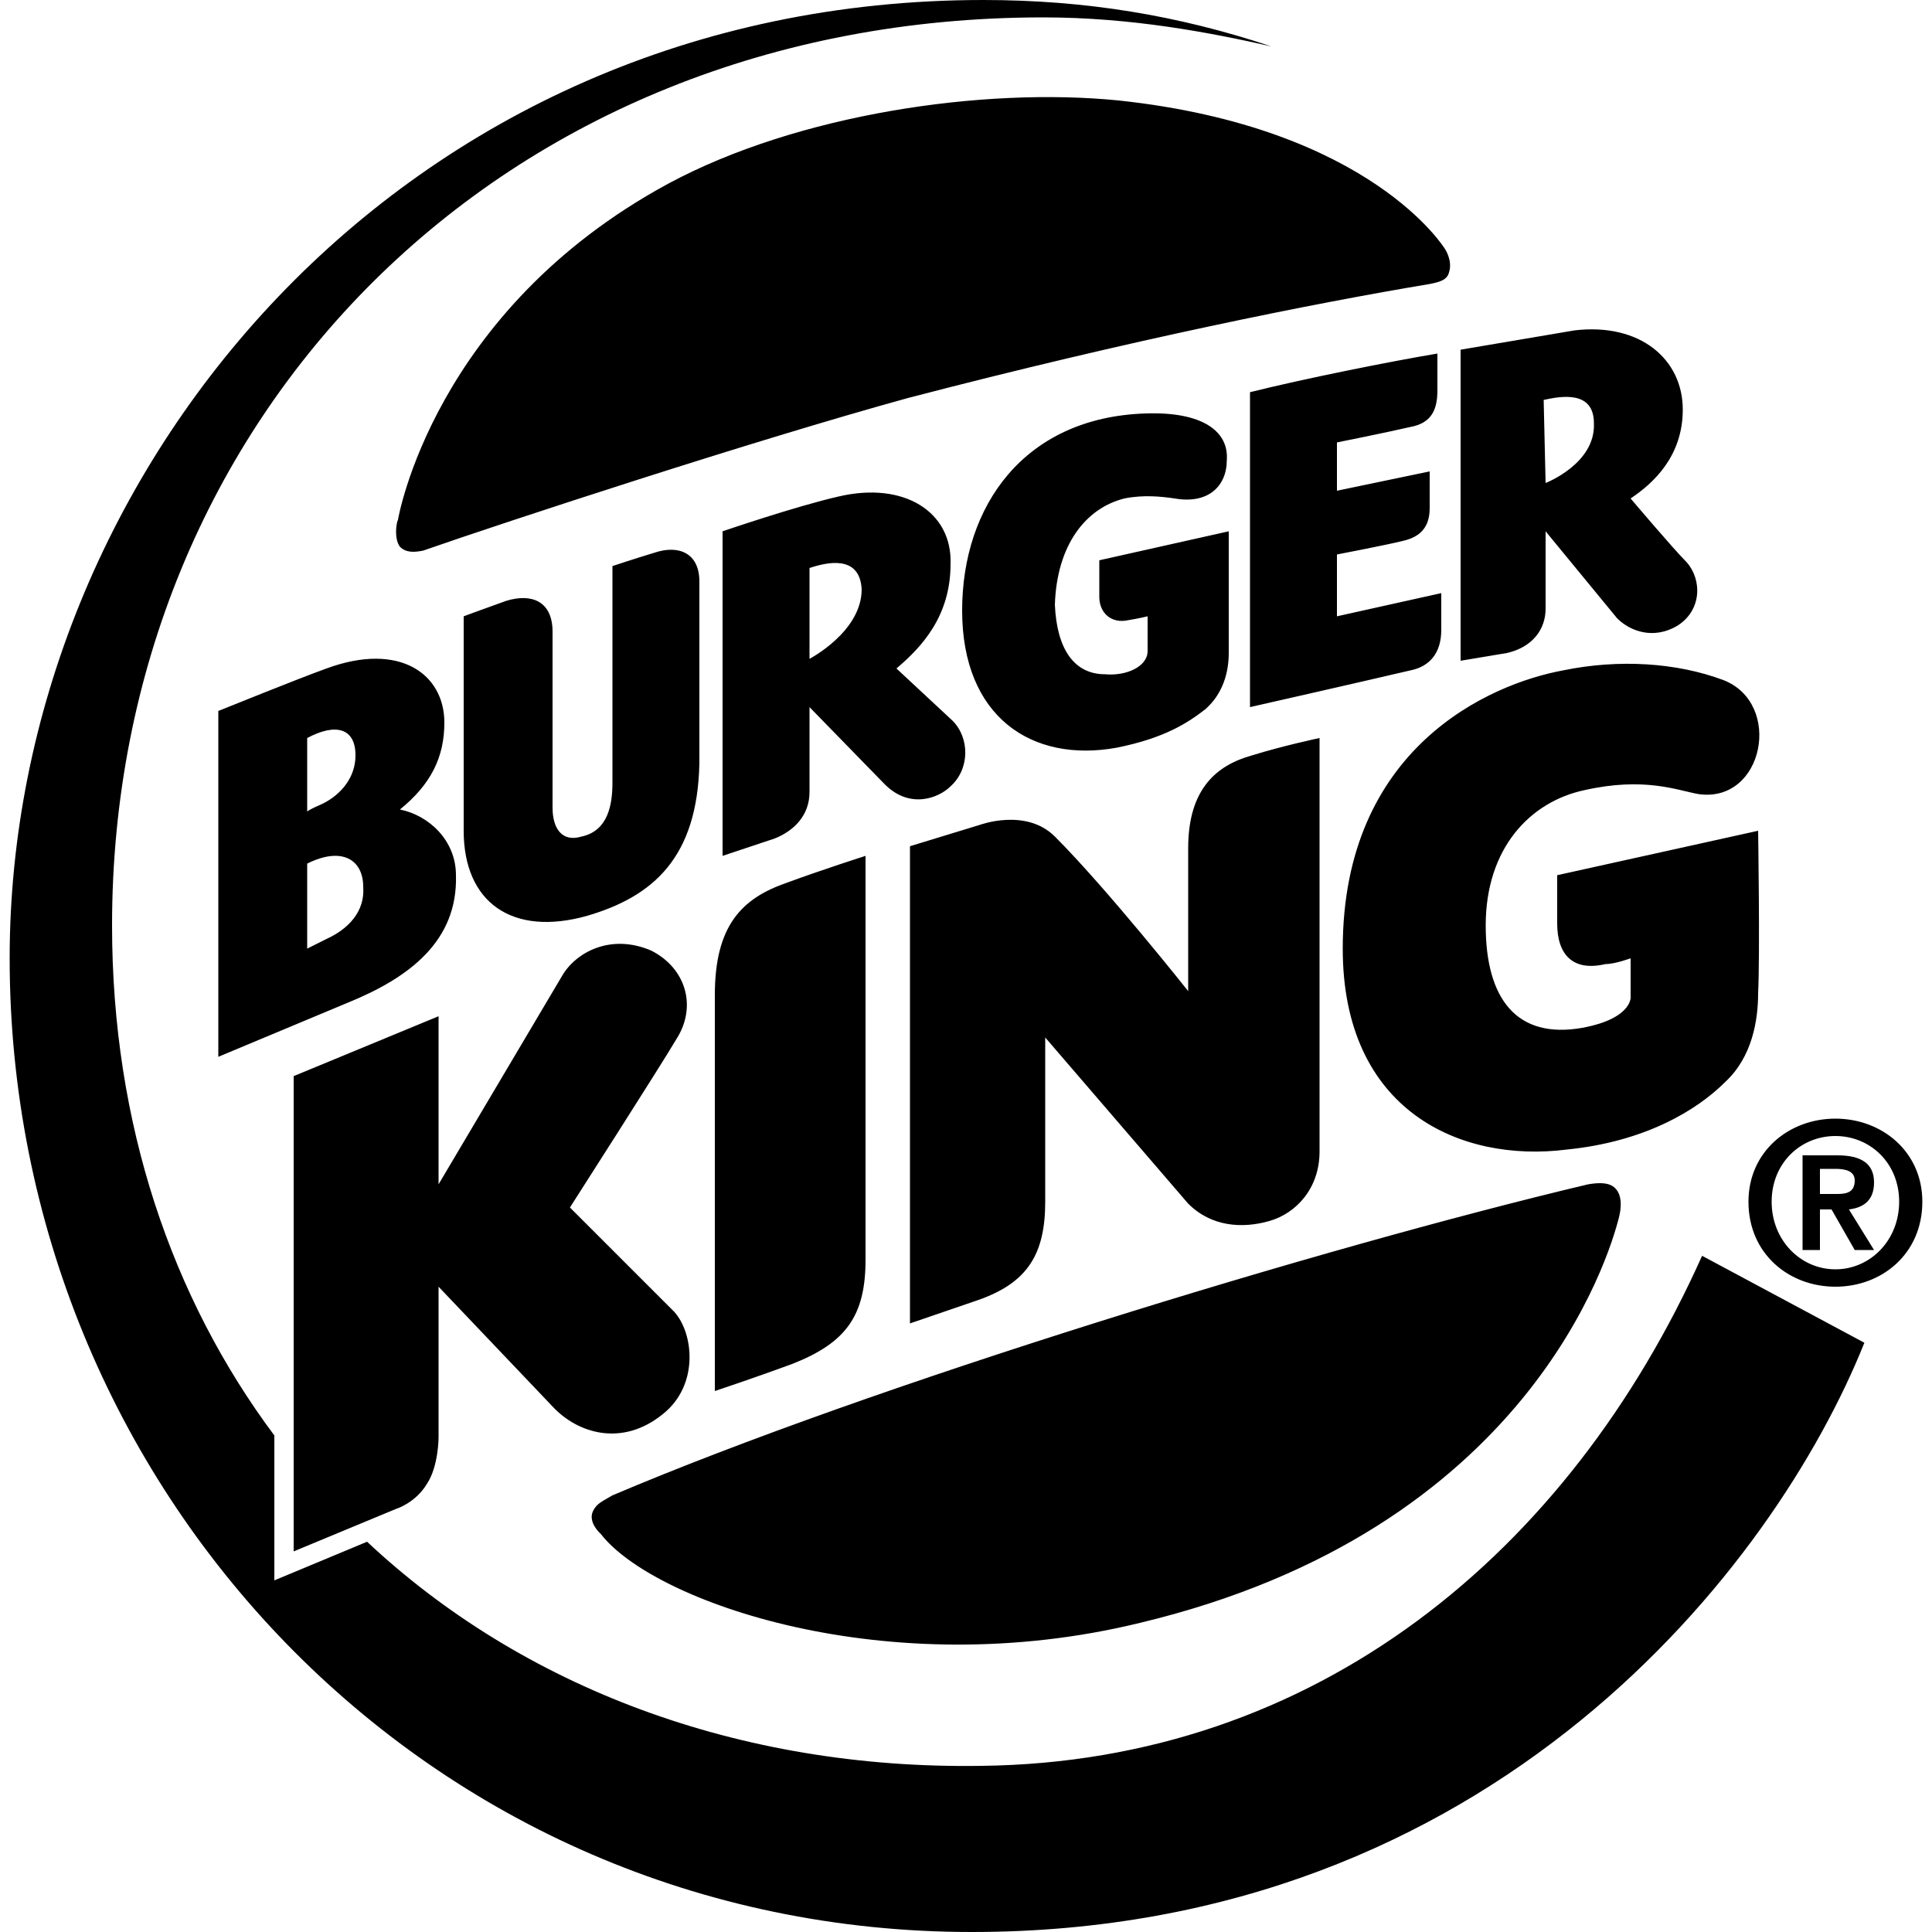 <svg width="64" height="64" viewBox="0 0 1000 1000" xmlns="http://www.w3.org/2000/svg"><path d="M346 95c-122 66-140 174-140 174-1 2-2 10 1 14 3 3 7 3 12 2 43-15 171-57 251-79 115-30 210-49 270-59 5-1 9-2 10-6 2-6-2-12-2-12s-38-63-169-77c-70-7-166 7-233 43zm162 819c-126 2-238-41-318-116l-48 20v-75c-53-71-84-161-84-264C58 216 259 9 540 9c46 0 87 8 118 15C610 8 562 0 509 0 208 0 5 244 5 496c0 274 216 504 498 504 270 0 416-190 462-305l-84-45c-69 154-200 262-373 264zm301-567c-38 7-114 40-114 144 0 84 61 111 116 104 40-4 67-20 82-35 14-13 17-32 17-46 1-20 0-84 0-84l-104 23v25c0 16 8 25 25 21 5 0 13-3 13-3v20c0-1 2 11-25 16-34 6-50-15-50-53 0-40 23-64 51-70 31-7 48 0 59 2 34 5 44-47 13-59-24-9-54-11-83-5zm-194 92v74s-42-53-69-80c-15-15-39-6-39-6l-36 11v247s32-11 35-12c26-9 35-24 35-51v-85l74 86c12 12 28 13 42 9s26-17 26-36V382s-19 4-35 9c-18 5-33 17-33 48zM370 720s21-7 40-14c28-11 38-25 38-54V443s-22 7-41 14c-23 8-37 22-37 58v205zm-84 8c13 14 36 21 57 4 19-15 16-42 6-53l-54-54s48-75 55-87c11-17 5-37-13-46-21-9-39 1-46 13l-64 108v-87l-75 31v246l53-22s10-3 16-13c6-9 6-24 6-24v-78l59 62zm304 112c201-48 243-190 248-210 1-4 2-11-2-15-3-3-8-3-14-2-139 33-371 104-505 161-5 3-8 4-10 8-3 6 4 12 4 12 27 35 148 78 279 46zM230 374c0-25-23-42-61-28-14 5-56 22-56 22v179l67-28c32-13 57-32 56-66 0-18-14-31-29-34 16-13 23-27 23-45zm-71 8c15-8 25-5 25 9 0 11-7 20-17 25-2 1-5 2-8 4v-38zm10 104l-10 5v-44c18-9 29-2 29 12 1 13-8 22-19 27zm135-12c34-10 57-30 58-79v-94c0-15-11-19-23-15-10 3-22 7-22 7v112c0 11-2 25-16 28-10 3-15-4-15-15v-91c0-16-11-20-24-16-14 5-22 8-22 8v111c0 37 25 55 64 44zm440-272v-19c-24 4-69 13-97 20v163s53-12 83-19c10-2 16-9 16-21v-19l-54 12v-32s26-5 34-7c9-2 14-7 14-17v-19l-48 10v-25s25-5 38-8c11-2 14-9 14-19zm-252 90c1-27-24-43-58-35-22 5-60 18-60 18v168l27-9c10-4 18-12 18-24v-44l39 40c13 13 28 7 34 1 10-9 10-25 1-34l-29-27c13-11 28-27 28-54zm-73 49v-47c9-3 26-7 27 11 0 22-27 36-27 36zm381-26v-40l37 45c7 7 19 11 31 4 13-8 13-24 5-33-7-7-29-33-29-33 12-8 27-22 27-46 0-26-22-45-56-41-12 2-59 10-59 10v161l24-4c13-3 20-12 20-23zm25-96c1 21-25 31-25 31l-1-43c9-2 26-5 26 12zm-243 39c10-2 19-1 26 0 17 3 27-6 27-20 1-15-13-25-42-24-63 2-95 48-95 102 0 55 36 79 80 71 25-5 37-13 46-20 9-8 12-19 12-29v-63l-67 15v19c0 8 6 14 15 12 6-1 10-2 10-2v18c0 8-11 13-22 12-16 0-25-13-26-36 1-31 16-50 36-55zm368 321c-24 0-45 17-45 43 0 27 21 44 45 44s45-17 45-44c0-26-21-43-45-43zm0 78c-18 0-33-15-33-35s15-34 33-34 33 14 33 34-15 35-33 35zm20-45c0-10-7-14-19-14h-18v49h9v-21h6l12 21h10l-13-21c8-1 13-5 13-14zm-28 6v-13h8c5 0 10 1 10 6 0 6-4 7-9 7h-9z"/></svg>
